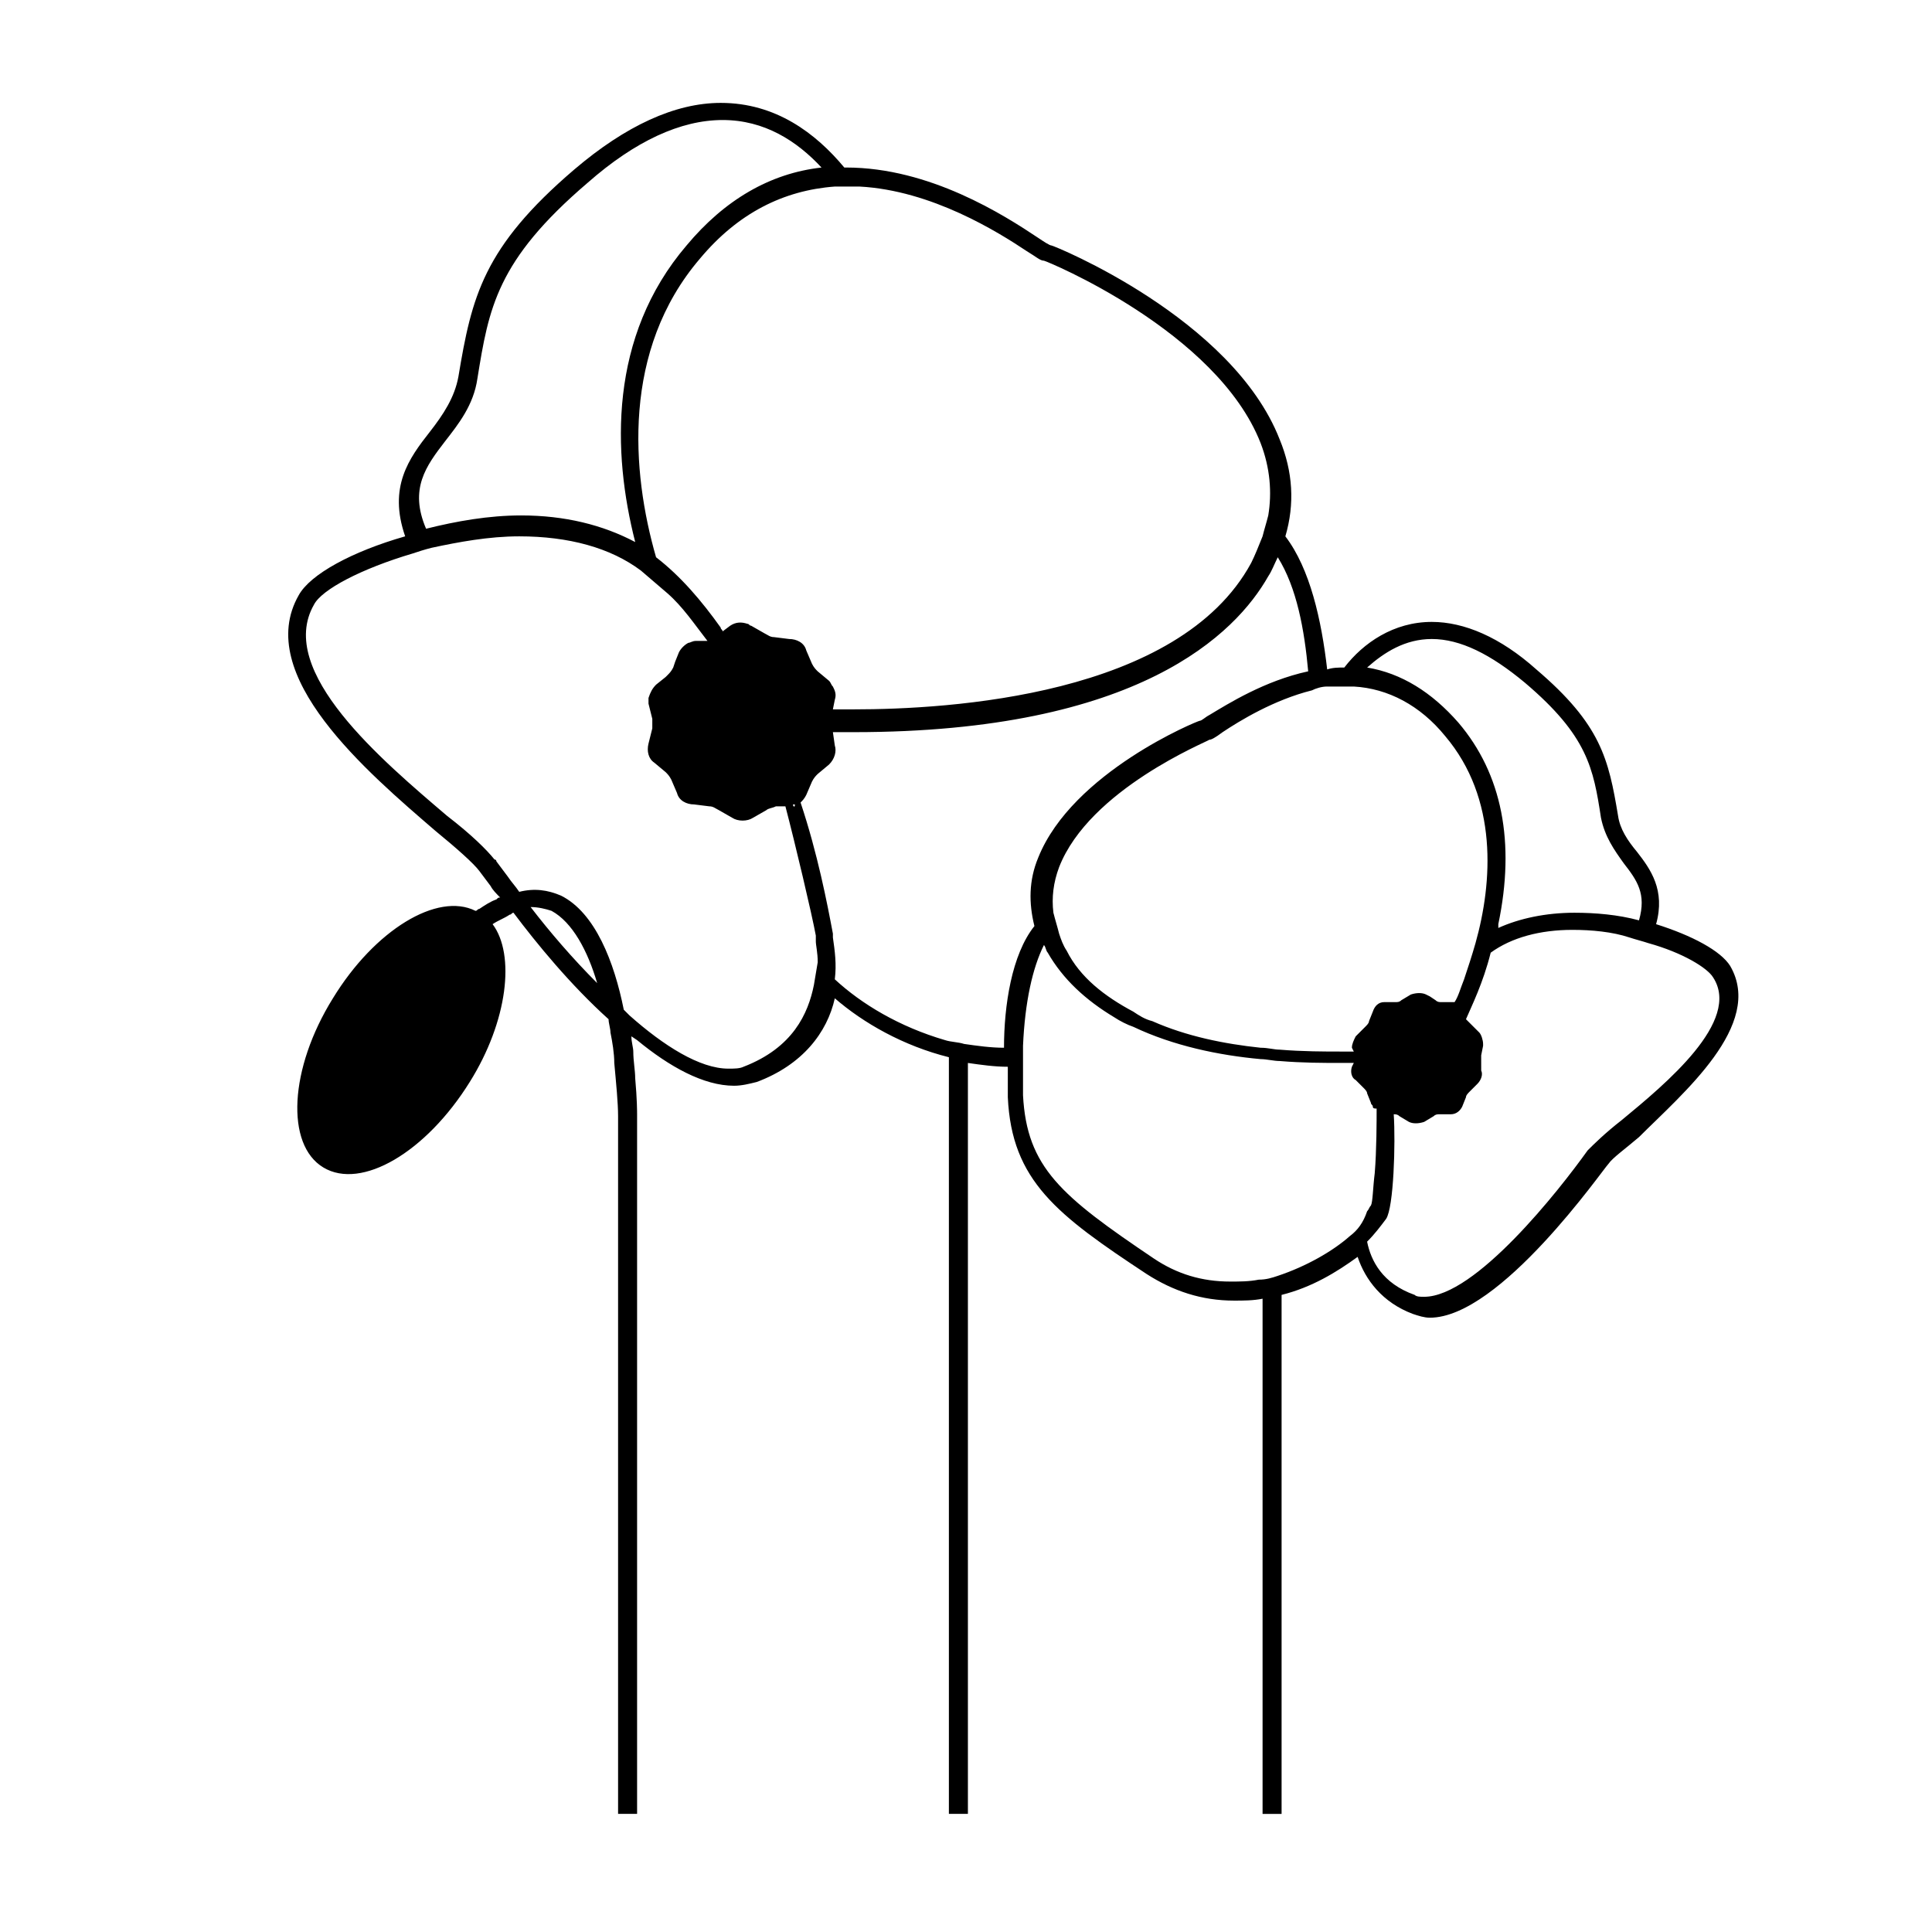 <?xml version="1.0" encoding="UTF-8"?>
<!-- Uploaded to: ICON Repo, www.iconrepo.com, Generator: ICON Repo Mixer Tools -->
<svg fill="#000000" width="800px" height="800px" version="1.1" viewBox="144 144 512 512" xmlns="http://www.w3.org/2000/svg">
 <path d="m602.53 400c-2.519-4.031-10.078-8.062-19.648-11.082 2.519-9.07-1.512-14.609-5.039-19.145-2.519-3.023-4.535-6.047-5.039-9.574-2.519-15.113-4.535-24.184-21.664-38.793-9.574-8.566-19.145-12.594-27.711-12.594-10.078 0-18.137 5.543-23.176 12.09-1.512 0-3.023 0-4.535 0.504-1.512-13.098-4.535-26.703-11.082-35.266 2.519-8.566 2.016-17.129-1.512-25.695-12.594-32.242-59.953-51.387-60.457-51.387-0.504 0-2.016-1.008-3.527-2.016-9.066-6.051-28.715-18.645-50.883-18.645h-0.504c-7.559-9.07-18.137-17.129-32.746-17.129-12.09 0-25.191 6.047-38.793 17.633-24.184 20.656-27.207 33.754-30.73 54.914-1.008 5.543-4.031 10.078-7.559 14.609-5.543 7.055-11.082 14.609-6.551 27.711-14.105 4.031-25.191 10.078-28.215 15.617-12.09 21.16 18.137 46.855 36.273 62.473 5.543 4.535 10.078 8.566 11.586 10.578l3.023 4.031c0.504 1.008 1.512 2.016 2.519 3.023-0.504 0-0.504 0-1.008 0.504-1.512 0.504-3.023 1.512-4.535 2.519-0.504 0-0.504 0.504-1.008 0.504-10.078-5.039-26.703 5.039-37.785 23.176-11.586 18.641-12.594 38.793-2.519 44.84 10.078 6.047 27.207-4.031 38.793-22.672 10.078-16.121 12.09-33.754 6.047-41.816 1.512-1.008 3.023-1.512 4.535-2.519 0.504 0 0.504-0.504 1.008-0.504 6.047 8.062 15.113 19.145 25.191 28.215 0 1.008 0.504 2.519 0.504 3.527 0.504 2.519 1.008 5.543 1.008 8.062 0.504 5.543 1.008 10.578 1.008 14.105v184.9h5.039v-185.4c0-0.504 0-4.031-0.504-9.574 0-2.016-0.504-4.535-0.504-7.055 0-1.008-0.504-2.519-0.504-4.031l1.512 1.008c8.566 7.055 17.633 12.09 25.695 12.09 2.016 0 4.031-0.504 6.047-1.008 12.09-4.535 18.641-13.098 20.656-22.168 7.559 6.551 18.137 12.594 30.23 15.617v200.52h5.039v-199c3.527 0.504 7.055 1.008 10.578 1.008v8.062c1.008 22.168 13.098 31.234 36.777 46.855 7.055 4.535 14.609 7.055 23.176 7.055 2.519 0 5.039 0 7.559-0.504v136.53h5.039v-137.54c8.062-2.016 14.609-6.047 20.152-10.078 2.016 6.047 6.551 12.09 14.609 15.113 1.512 0.504 3.023 1.008 4.535 1.008 18.641 0 45.848-39.297 47.359-40.809 1.008-1.512 4.535-4.031 8.062-7.055 11.578-11.582 33.242-29.719 24.176-45.336zm-79.098-86.656c7.559 0 15.617 4.031 24.688 11.586 16.625 14.105 18.137 22.672 20.152 35.77 1.008 5.039 3.527 8.566 6.047 12.09 3.527 4.535 6.047 8.062 4.031 15.113-5.543-1.512-11.586-2.016-17.129-2.016-7.559 0-14.609 1.512-20.152 4.031v-1.008c4.535-21.664 1.008-39.801-10.578-53.402-7.055-8.062-15.113-13.098-24.184-14.609 4.527-4.027 10.07-7.555 17.125-7.555zm-27.711 12.594h0.504 4.031 2.519c9.07 0.504 17.633 5.039 24.184 13.098 14.105 16.625 12.594 38.793 8.062 54.914-1.008 3.527-2.016 6.551-3.023 9.574-1.008 2.519-1.512 4.535-2.519 6.047h-1.008-2.519c-0.504 0-1.008 0-1.512-0.504l-1.512-1.008-1.008-0.504c-1.008-0.504-2.519-0.504-4.031 0l-2.519 1.512c-0.504 0.504-1.008 0.504-1.512 0.504h-3.023c-1.512 0-2.519 1.008-3.023 2.519l-1.008 2.519c0 0.504-0.504 1.008-1.008 1.512l-2.519 2.519c-0.504 1.008-1.008 2.016-1.008 3.023l0.504 1.008h-2.016-1.512c-4.031 0-10.078 0-16.121-0.504-1.512 0-3.023-0.504-5.039-0.504-9.574-1.008-19.648-3.023-28.719-7.055-2.016-0.504-3.527-1.512-5.039-2.519-7.559-4.031-14.105-9.07-17.633-16.121-1.008-1.512-1.512-3.023-2.016-4.535-0.504-2.016-1.008-3.527-1.512-5.543-0.504-4.031 0-8.062 1.512-12.09 8.062-20.656 39.297-33.25 39.801-33.754 0.504 0 1.512-0.504 3.527-2.016 4.535-3.023 13.602-8.566 23.68-11.082 1.012-0.508 2.523-1.012 4.035-1.012zm-130.49-132.5h3.023 3.527c19.145 1.008 36.777 12.09 44.336 17.129 2.519 1.512 3.527 2.519 4.535 2.519 0.504 0 45.848 18.641 57.434 48.367 2.519 6.551 3.023 13.098 2.016 19.145-0.504 2.016-1.008 3.527-1.512 5.543-1.008 2.519-2.016 5.039-3.023 7.055-19.145 35.266-80.105 38.793-105.3 38.793h-4.535-1.008l0.504-2.519c0.504-1.512 0-2.519-0.504-3.527-0.504-0.504-0.504-1.008-1.008-1.512l-3.023-2.519c-0.504-0.504-1.008-1.008-1.512-2.016l-1.512-3.527c-0.504-2.016-2.519-3.023-4.535-3.023l-4.031-0.504c-1.008 0-1.512-0.504-2.519-1.008l-3.527-2.016c-0.504 0-0.504-0.504-1.008-0.504-1.512-0.504-3.023-0.504-4.535 0.504l-2.016 1.512c0-0.504-0.504-0.504-0.504-1.008-5.039-7.055-10.578-13.602-17.129-18.641-6.543-22.672-9.062-54.914 11.594-79.098 10.078-12.094 22.168-18.137 35.77-19.145zm-10.578 163.74c0 1.008-0.504 0.504-0.504 0h0.504zm-92.703-96.23c3.527-4.535 7.559-9.574 8.566-16.625 3.023-18.641 5.039-31.234 29.223-51.891 12.594-11.082 24.688-16.625 35.77-16.625s19.648 5.543 26.199 12.594c-13.602 1.512-25.695 8.566-35.77 20.656-20.656 24.184-19.648 54.914-13.602 78.594-8.566-4.535-18.641-7.055-30.23-7.055-8.566 0-17.129 1.512-25.191 3.527-4.535-10.578 0-16.625 5.035-23.176zm22.672 123.43c2.016 0 4.031 0.504 5.543 1.008 5.543 3.023 9.574 10.578 12.09 19.145-6.547-6.547-12.594-13.602-17.633-20.152zm75.07 20.656c-1.512 7.559-5.543 16.625-18.641 21.664-1.008 0.504-2.519 0.504-4.031 0.504-7.559 0-17.129-6.047-26.199-14.105l-1.512-1.512c-2.519-12.594-7.559-25.695-16.625-30.23-3.527-1.512-7.055-2.016-11.082-1.008-1.008-1.512-2.016-2.519-3.023-4.031l-3.023-4.031s0-0.504-0.504-0.504c-2.016-2.519-6.047-6.551-12.594-11.586-17.129-14.609-45.344-38.289-35.266-55.922 2.016-4.031 12.594-9.574 26.199-13.602 1.512-0.504 3.023-1.008 5.039-1.512 7.055-1.512 15.113-3.023 23.176-3.023 13.098 0 24.184 3.023 32.242 9.07l7.055 6.047c4.031 3.527 7.055 8.062 10.578 12.594h-3.023c-1.008 0-1.512 0.504-2.016 0.504-1.008 0.504-2.016 1.512-2.519 2.519l-1.008 2.519-0.504 1.512c-0.504 1.008-1.008 1.512-1.512 2.016l-0.504 0.504-2.519 2.016c-1.008 1.008-1.512 2.016-2.016 3.527v1.512l1.008 4.031v2.519l-1.008 4.031c-0.504 2.016 0 4.031 1.512 5.039l3.023 2.519c0.504 0.504 1.008 1.008 1.512 2.016l1.512 3.527c0.504 2.016 2.519 3.023 4.535 3.023l4.031 0.504c1.008 0 1.512 0.504 2.519 1.008l3.527 2.016c1.512 1.008 4.031 1.008 5.543 0l3.527-2.016c0.504-0.504 1.512-0.504 2.519-1.008h2.519c2.519 9.574 7.055 28.719 8.062 34.258v1.512c0 1.008 0.504 3.023 0.504 5.543zm50.379 16.629c-3.527 0-7.055-0.504-10.578-1.008-1.512-0.504-3.527-0.504-5.039-1.008-12.09-3.527-22.168-9.574-29.223-16.121 0.504-4.031 0-7.559-0.504-11.082v-1.008c-1.512-8.062-4.031-21.16-8.566-34.762 0.504-0.504 1.008-1.008 1.512-2.016l1.512-3.527c0.504-1.008 1.008-1.512 1.512-2.016l3.023-2.519c1.512-1.512 2.016-3.527 1.512-5.039l-0.504-3.527h5.543c75.57 0 101.27-26.199 109.83-41.312 1.008-1.512 1.512-3.023 2.519-5.039 5.039 8.062 7.055 19.145 8.062 30.23-11.586 2.519-21.16 8.566-26.199 11.586-1.008 0.504-2.016 1.512-2.519 1.512s-33.754 13.602-42.824 36.273c-2.519 6.047-2.519 12.09-1.008 18.137-6.047 7.559-8.062 21.16-8.062 32.246zm91.695 49.875c-4.535 4.031-11.586 8.062-19.145 10.578-1.512 0.504-3.023 1.008-5.039 1.008-2.519 0.504-5.039 0.504-7.559 0.504-7.559 0-14.105-2.016-20.152-6.047-24.688-16.625-33.754-24.184-34.762-43.328v-8.062-5.039c0.504-11.586 2.519-20.656 5.543-26.703 0.504 0.504 0.504 1.512 1.008 2.016 4.031 7.055 10.078 12.594 17.633 17.129 1.512 1.008 3.527 2.016 5.039 2.519 10.578 5.039 22.672 7.559 33.754 8.566 1.512 0 3.527 0.504 5.039 0.504 6.047 0.504 11.586 0.504 16.121 0.504h3.527l-0.504 1.008c-0.504 1.512 0 3.023 1.008 3.527l2.016 2.016c0.504 0.504 1.008 1.008 1.008 1.512l1.008 2.519c0 0.504 0.504 0.504 0.504 1.008s0.504 0.504 1.008 0.504c0 3.023 0 11.082-0.504 17.129-0.504 4.031-0.504 7.559-1.008 8.566-0.504 0.504-0.504 1.008-1.008 1.512-1.012 3.023-2.519 5.039-4.535 6.551zm72.043-30.73c-4.535 3.527-7.559 6.551-9.07 8.062-7.559 10.578-29.727 38.793-43.328 38.793-1.008 0-2.016 0-2.519-0.504-8.566-3.023-11.586-9.07-12.594-14.105 2.016-2.016 3.527-4.031 5.039-6.047 2.016-3.023 2.519-20.152 2.016-27.711 0.504 0 1.008 0 1.512 0.504l2.519 1.512c1.008 0.504 2.519 0.504 4.031 0l2.519-1.512c0.504-0.504 1.008-0.504 1.512-0.504h3.023c1.512 0 2.519-1.008 3.023-2.016l1.008-2.519c0-0.504 0.504-1.008 1.008-1.512l2.016-2.016c1.008-1.008 1.512-2.519 1.008-3.527l-0.004-2.519v-1.512l0.504-2.519v-0.504c0-1.008-0.504-2.519-1.008-3.023l-2.519-2.516-1.008-1.008c1.512-3.527 4.535-9.574 6.551-17.633 5.543-4.031 13.098-6.047 21.664-6.047 5.039 0 10.578 0.504 15.113 2.016 1.512 0.504 3.527 1.008 5.039 1.512 9.07 2.519 15.617 6.551 17.129 9.07 7.559 11.586-12.594 28.211-24.184 37.785z"/>
</svg>